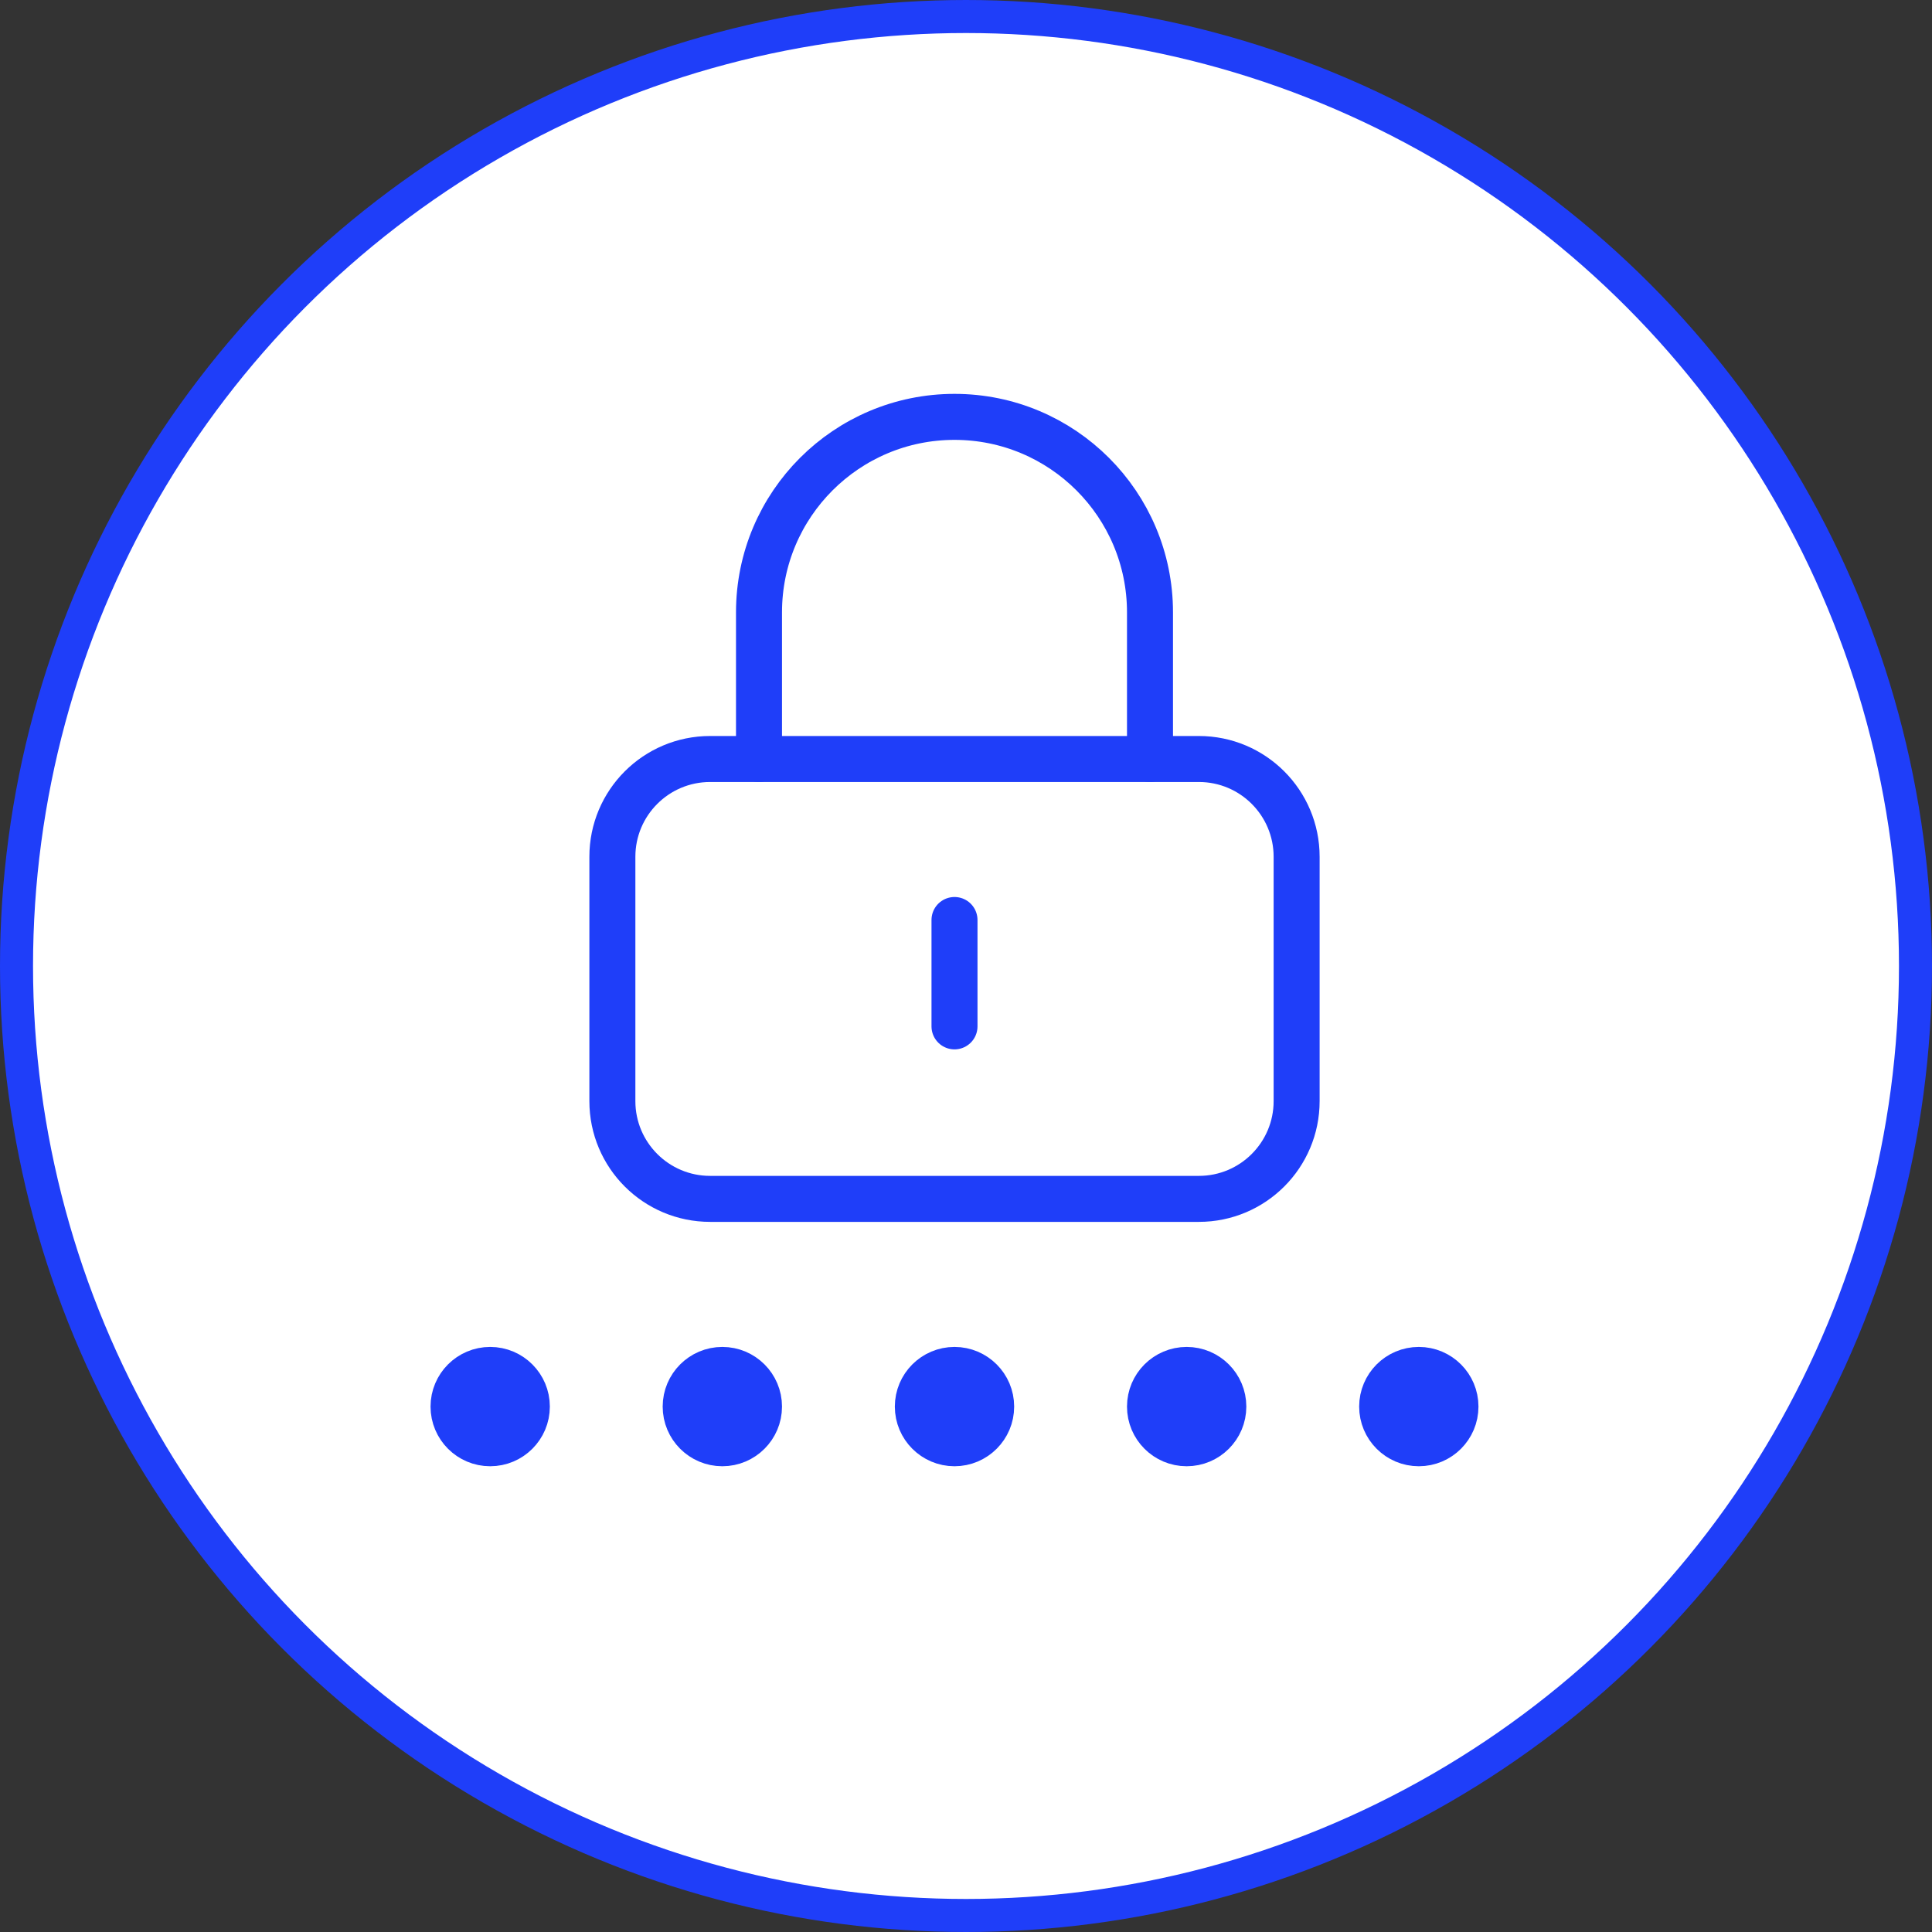 <?xml version="1.0" encoding="UTF-8"?> <svg xmlns="http://www.w3.org/2000/svg" width="84" height="84" viewBox="0 0 84 84" fill="none"><rect x="0" y="0" width="84" height="84" fill="#333333" stroke="none"/><circle cx="42" cy="42" r="41.282" fill="white" stroke="#1F3EF9" stroke-width="1.436"></circle><g clip-path="url(#clip0_77_33106)"><path d="M50 33V26.625C50 21.931 46.194 18.125 41.5 18.125C36.806 18.125 33 21.931 33 26.625V33" stroke="#1F3EF9" stroke-width="2" stroke-linecap="round" stroke-linejoin="round"></path><path d="M41.5 44.625V40" stroke="#1F3EF9" stroke-width="2" stroke-linecap="round" stroke-linejoin="round"></path><path d="M52.125 33H30.875C28.528 33 26.625 34.903 26.625 37.25V47.875C26.625 50.222 28.528 52.125 30.875 52.125H52.125C54.472 52.125 56.375 50.222 56.375 47.875V37.25C56.375 34.903 54.472 33 52.125 33Z" stroke="#1F3EF9" stroke-width="2" stroke-linecap="round" stroke-linejoin="round"></path><path d="M41.5 62.75C42.38 62.75 43.094 62.036 43.094 61.156C43.094 60.276 42.38 59.562 41.5 59.562C40.62 59.562 39.906 60.276 39.906 61.156C39.906 62.036 40.62 62.75 41.5 62.75Z" fill="#1F3EF9" stroke="#1F3EF9" stroke-width="2" stroke-linecap="round" stroke-linejoin="round"></path><path d="M31.406 62.75C32.286 62.75 33 62.036 33 61.156C33 60.276 32.286 59.562 31.406 59.562C30.526 59.562 29.812 60.276 29.812 61.156C29.812 62.036 30.526 62.75 31.406 62.75Z" fill="#1F3EF9" stroke="#1F3EF9" stroke-width="2" stroke-linecap="round" stroke-linejoin="round"></path><path d="M21.312 62.75C22.193 62.75 22.906 62.036 22.906 61.156C22.906 60.276 22.193 59.562 21.312 59.562C20.432 59.562 19.719 60.276 19.719 61.156C19.719 62.036 20.432 62.75 21.312 62.75Z" fill="#1F3EF9" stroke="#1F3EF9" stroke-width="2" stroke-linecap="round" stroke-linejoin="round"></path><path d="M61.688 62.75C62.568 62.75 63.281 62.036 63.281 61.156C63.281 60.276 62.568 59.562 61.688 59.562C60.807 59.562 60.094 60.276 60.094 61.156C60.094 62.036 60.807 62.75 61.688 62.75Z" fill="#1F3EF9" stroke="#1F3EF9" stroke-width="2" stroke-linecap="round" stroke-linejoin="round"></path><path d="M51.594 62.75C52.474 62.75 53.188 62.036 53.188 61.156C53.188 60.276 52.474 59.562 51.594 59.562C50.714 59.562 50 60.276 50 61.156C50 62.036 50.714 62.75 51.594 62.75Z" fill="#1F3EF9" stroke="#1F3EF9" stroke-width="2" stroke-linecap="round" stroke-linejoin="round"></path></g><defs><clipPath id="clip0_77_33106"><rect width="51" height="51" fill="white" transform="translate(16 16)"></rect></clipPath></defs></svg> 